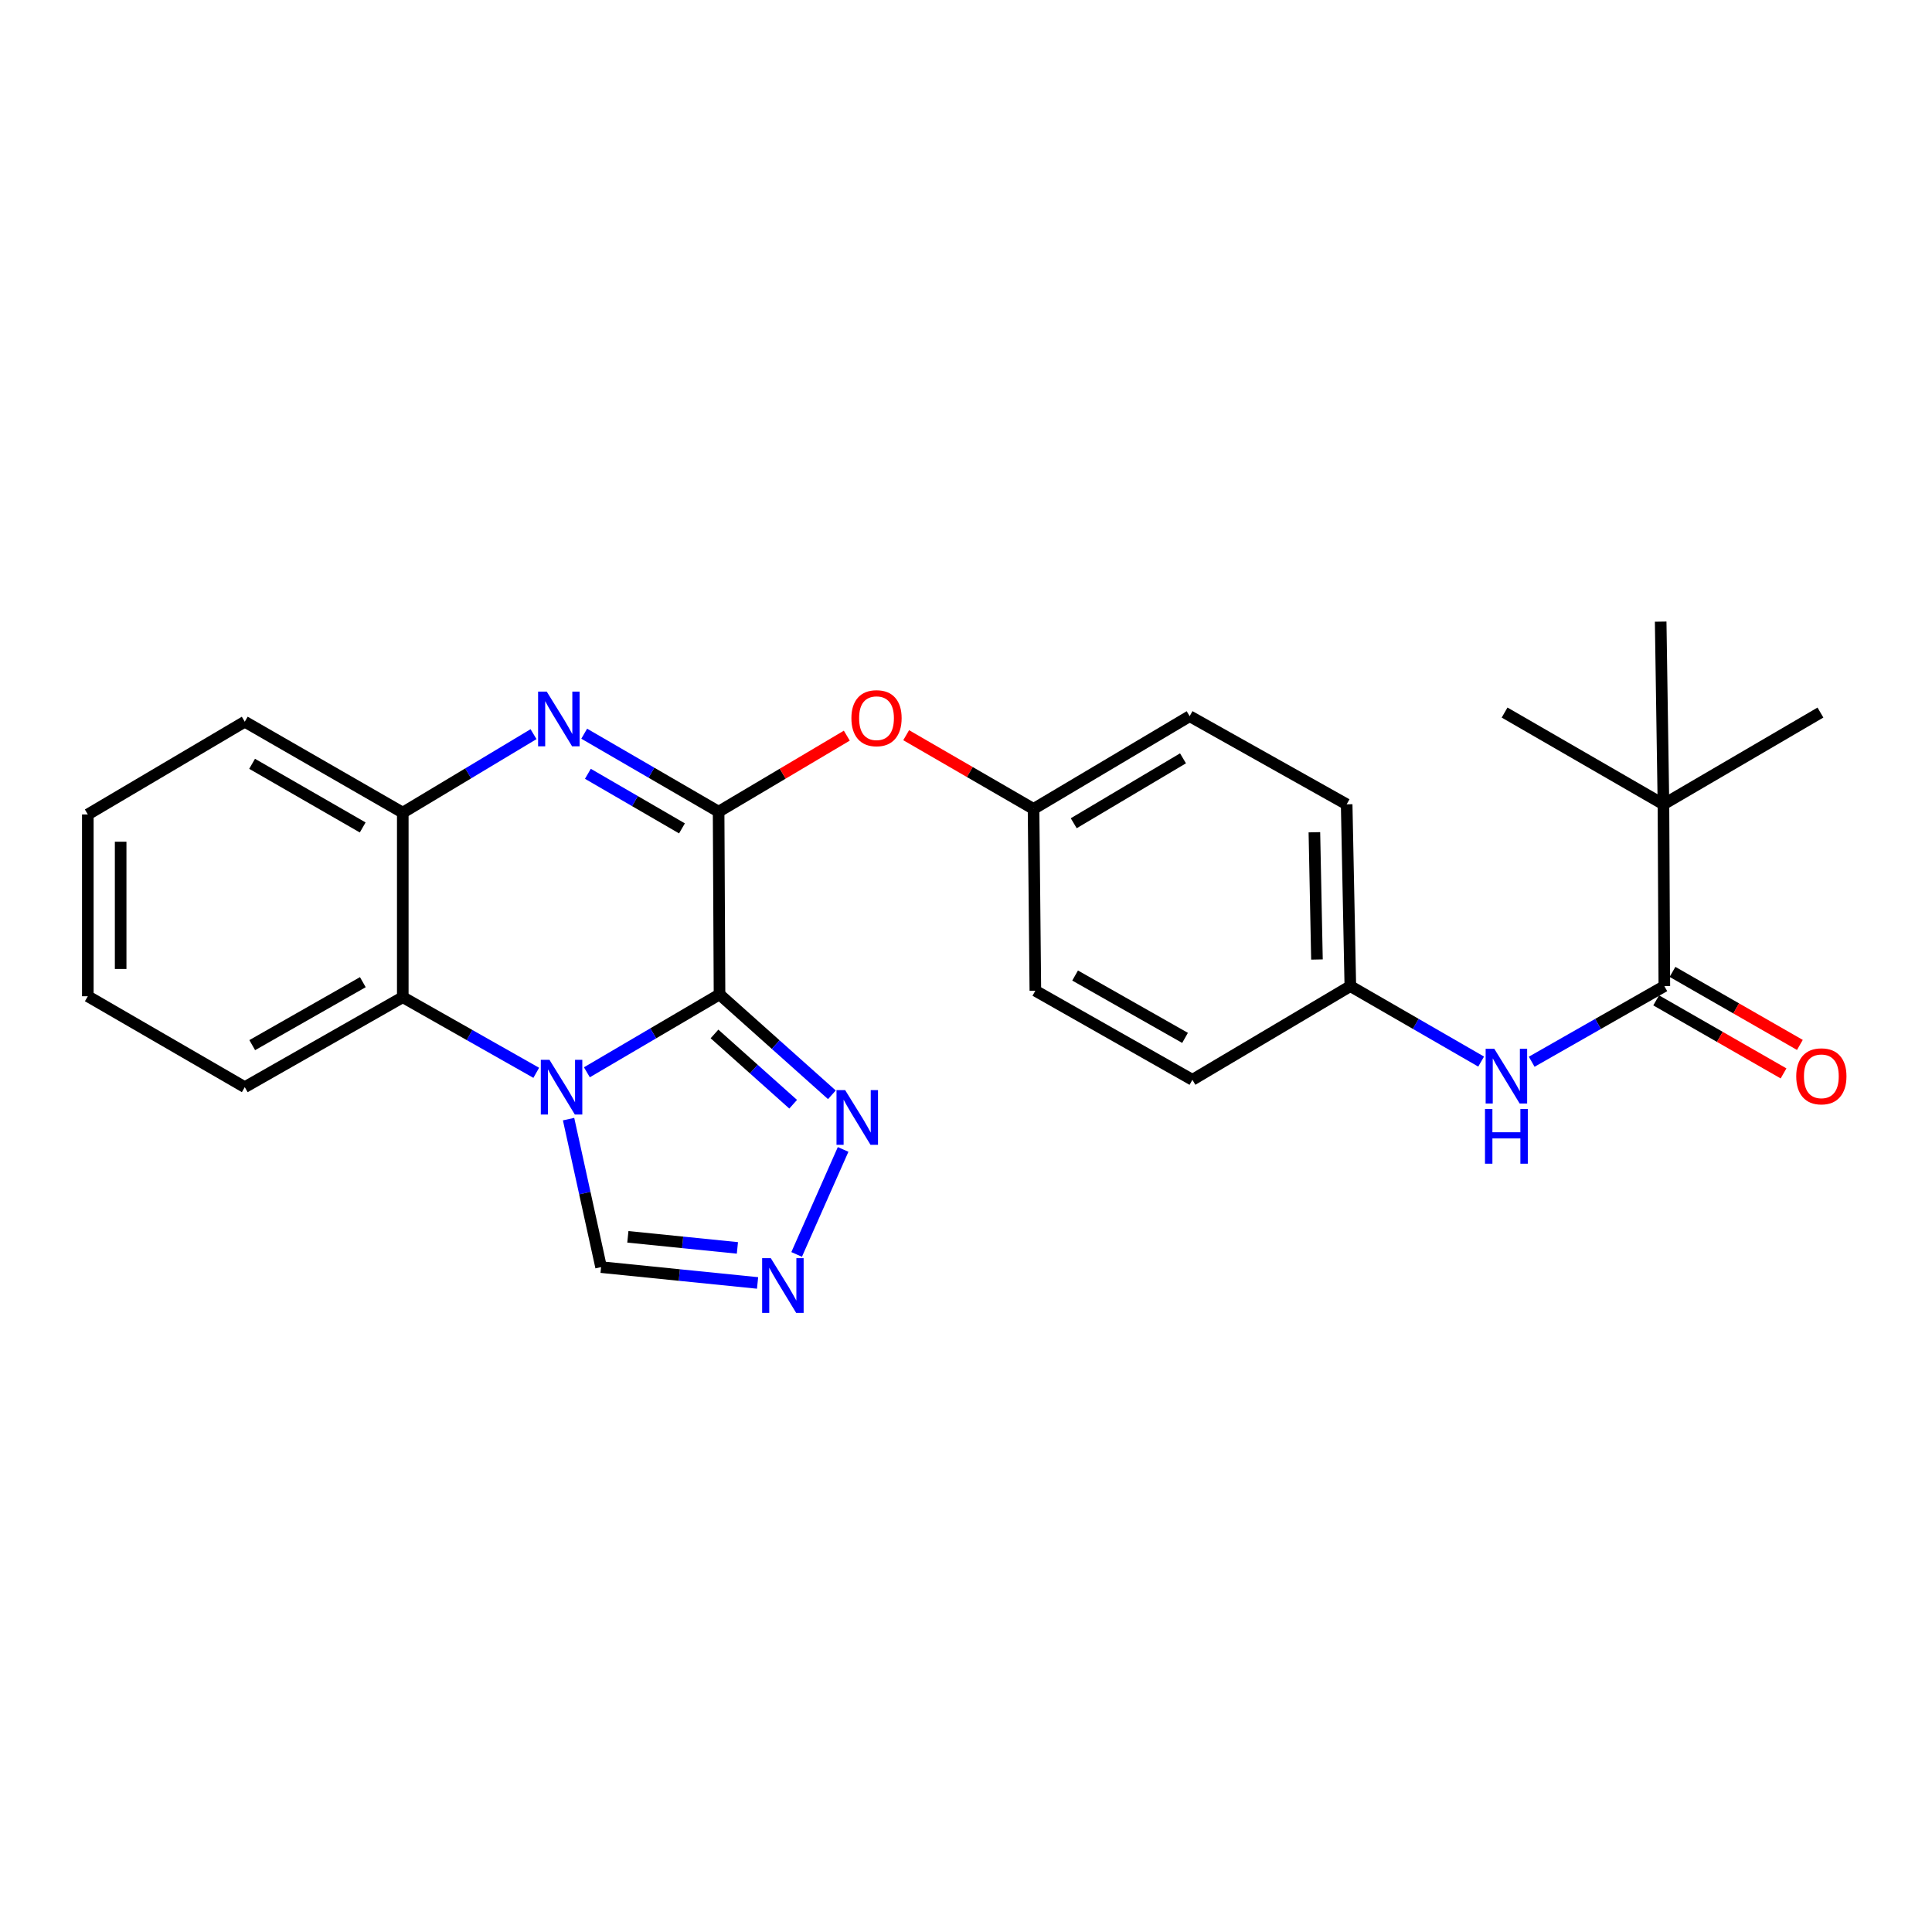 <?xml version='1.0' encoding='iso-8859-1'?>
<svg version='1.1' baseProfile='full'
              xmlns='http://www.w3.org/2000/svg'
                      xmlns:rdkit='http://www.rdkit.org/xml'
                      xmlns:xlink='http://www.w3.org/1999/xlink'
                  xml:space='preserve'
width='1000px' height='1000px' viewBox='0 0 1000 1000'>
<!-- END OF HEADER -->
<rect style='opacity:1.0;fill:#FFFFFF;stroke:none' width='1000' height='1000' x='0' y='0'> </rect>
<path class='bond-0' d='M 372.423,514.704 L 338.098,534.859' style='fill:none;fill-rule:evenodd;stroke:#000000;stroke-width:6px;stroke-linecap:butt;stroke-linejoin:miter;stroke-opacity:1' />
<path class='bond-0' d='M 338.098,534.859 L 303.772,555.014' style='fill:none;fill-rule:evenodd;stroke:#0000FF;stroke-width:6px;stroke-linecap:butt;stroke-linejoin:miter;stroke-opacity:1' />
<path class='bond-1' d='M 372.423,514.704 L 371.951,420.131' style='fill:none;fill-rule:evenodd;stroke:#000000;stroke-width:6px;stroke-linecap:butt;stroke-linejoin:miter;stroke-opacity:1' />
<path class='bond-3' d='M 372.423,514.704 L 401.503,540.688' style='fill:none;fill-rule:evenodd;stroke:#000000;stroke-width:6px;stroke-linecap:butt;stroke-linejoin:miter;stroke-opacity:1' />
<path class='bond-3' d='M 401.503,540.688 L 430.583,566.671' style='fill:none;fill-rule:evenodd;stroke:#0000FF;stroke-width:6px;stroke-linecap:butt;stroke-linejoin:miter;stroke-opacity:1' />
<path class='bond-3' d='M 369.824,535.171 L 390.18,553.36' style='fill:none;fill-rule:evenodd;stroke:#000000;stroke-width:6px;stroke-linecap:butt;stroke-linejoin:miter;stroke-opacity:1' />
<path class='bond-3' d='M 390.18,553.36 L 410.536,571.549' style='fill:none;fill-rule:evenodd;stroke:#0000FF;stroke-width:6px;stroke-linecap:butt;stroke-linejoin:miter;stroke-opacity:1' />
<path class='bond-4' d='M 277.56,555.289 L 243.018,535.719' style='fill:none;fill-rule:evenodd;stroke:#0000FF;stroke-width:6px;stroke-linecap:butt;stroke-linejoin:miter;stroke-opacity:1' />
<path class='bond-4' d='M 243.018,535.719 L 208.476,516.148' style='fill:none;fill-rule:evenodd;stroke:#000000;stroke-width:6px;stroke-linecap:butt;stroke-linejoin:miter;stroke-opacity:1' />
<path class='bond-8' d='M 294.296,579.256 L 302.708,617.558' style='fill:none;fill-rule:evenodd;stroke:#0000FF;stroke-width:6px;stroke-linecap:butt;stroke-linejoin:miter;stroke-opacity:1' />
<path class='bond-8' d='M 302.708,617.558 L 311.121,655.859' style='fill:none;fill-rule:evenodd;stroke:#000000;stroke-width:6px;stroke-linecap:butt;stroke-linejoin:miter;stroke-opacity:1' />
<path class='bond-2' d='M 371.951,420.131 L 337.168,399.946' style='fill:none;fill-rule:evenodd;stroke:#000000;stroke-width:6px;stroke-linecap:butt;stroke-linejoin:miter;stroke-opacity:1' />
<path class='bond-2' d='M 337.168,399.946 L 302.385,379.761' style='fill:none;fill-rule:evenodd;stroke:#0000FF;stroke-width:6px;stroke-linecap:butt;stroke-linejoin:miter;stroke-opacity:1' />
<path class='bond-2' d='M 352.986,428.774 L 328.638,414.644' style='fill:none;fill-rule:evenodd;stroke:#000000;stroke-width:6px;stroke-linecap:butt;stroke-linejoin:miter;stroke-opacity:1' />
<path class='bond-2' d='M 328.638,414.644 L 304.29,400.515' style='fill:none;fill-rule:evenodd;stroke:#0000FF;stroke-width:6px;stroke-linecap:butt;stroke-linejoin:miter;stroke-opacity:1' />
<path class='bond-9' d='M 371.951,420.131 L 405.129,400.451' style='fill:none;fill-rule:evenodd;stroke:#000000;stroke-width:6px;stroke-linecap:butt;stroke-linejoin:miter;stroke-opacity:1' />
<path class='bond-9' d='M 405.129,400.451 L 438.308,380.771' style='fill:none;fill-rule:evenodd;stroke:#FF0000;stroke-width:6px;stroke-linecap:butt;stroke-linejoin:miter;stroke-opacity:1' />
<path class='bond-6' d='M 276.16,380 L 242.318,400.311' style='fill:none;fill-rule:evenodd;stroke:#0000FF;stroke-width:6px;stroke-linecap:butt;stroke-linejoin:miter;stroke-opacity:1' />
<path class='bond-6' d='M 242.318,400.311 L 208.476,420.622' style='fill:none;fill-rule:evenodd;stroke:#000000;stroke-width:6px;stroke-linecap:butt;stroke-linejoin:miter;stroke-opacity:1' />
<path class='bond-5' d='M 436.394,594.941 L 412.341,649.29' style='fill:none;fill-rule:evenodd;stroke:#0000FF;stroke-width:6px;stroke-linecap:butt;stroke-linejoin:miter;stroke-opacity:1' />
<path class='bond-19' d='M 208.476,516.148 L 126.696,562.712' style='fill:none;fill-rule:evenodd;stroke:#000000;stroke-width:6px;stroke-linecap:butt;stroke-linejoin:miter;stroke-opacity:1' />
<path class='bond-19' d='M 187.8,508.365 L 130.555,540.96' style='fill:none;fill-rule:evenodd;stroke:#000000;stroke-width:6px;stroke-linecap:butt;stroke-linejoin:miter;stroke-opacity:1' />
<path class='bond-27' d='M 208.476,516.148 L 208.476,420.622' style='fill:none;fill-rule:evenodd;stroke:#000000;stroke-width:6px;stroke-linecap:butt;stroke-linejoin:miter;stroke-opacity:1' />
<path class='bond-26' d='M 392.117,664.051 L 351.619,659.955' style='fill:none;fill-rule:evenodd;stroke:#0000FF;stroke-width:6px;stroke-linecap:butt;stroke-linejoin:miter;stroke-opacity:1' />
<path class='bond-26' d='M 351.619,659.955 L 311.121,655.859' style='fill:none;fill-rule:evenodd;stroke:#000000;stroke-width:6px;stroke-linecap:butt;stroke-linejoin:miter;stroke-opacity:1' />
<path class='bond-26' d='M 381.678,645.914 L 353.329,643.047' style='fill:none;fill-rule:evenodd;stroke:#0000FF;stroke-width:6px;stroke-linecap:butt;stroke-linejoin:miter;stroke-opacity:1' />
<path class='bond-26' d='M 353.329,643.047 L 324.98,640.18' style='fill:none;fill-rule:evenodd;stroke:#000000;stroke-width:6px;stroke-linecap:butt;stroke-linejoin:miter;stroke-opacity:1' />
<path class='bond-20' d='M 208.476,420.622 L 126.696,373.557' style='fill:none;fill-rule:evenodd;stroke:#000000;stroke-width:6px;stroke-linecap:butt;stroke-linejoin:miter;stroke-opacity:1' />
<path class='bond-20' d='M 187.732,428.291 L 130.487,395.346' style='fill:none;fill-rule:evenodd;stroke:#000000;stroke-width:6px;stroke-linecap:butt;stroke-linejoin:miter;stroke-opacity:1' />
<path class='bond-7' d='M 861.459,510.417 L 827.13,529.987' style='fill:none;fill-rule:evenodd;stroke:#000000;stroke-width:6px;stroke-linecap:butt;stroke-linejoin:miter;stroke-opacity:1' />
<path class='bond-7' d='M 827.13,529.987 L 792.8,549.556' style='fill:none;fill-rule:evenodd;stroke:#0000FF;stroke-width:6px;stroke-linecap:butt;stroke-linejoin:miter;stroke-opacity:1' />
<path class='bond-11' d='M 861.459,510.417 L 860.997,416.317' style='fill:none;fill-rule:evenodd;stroke:#000000;stroke-width:6px;stroke-linecap:butt;stroke-linejoin:miter;stroke-opacity:1' />
<path class='bond-12' d='M 857.232,517.789 L 890.196,536.691' style='fill:none;fill-rule:evenodd;stroke:#000000;stroke-width:6px;stroke-linecap:butt;stroke-linejoin:miter;stroke-opacity:1' />
<path class='bond-12' d='M 890.196,536.691 L 923.16,555.593' style='fill:none;fill-rule:evenodd;stroke:#FF0000;stroke-width:6px;stroke-linecap:butt;stroke-linejoin:miter;stroke-opacity:1' />
<path class='bond-12' d='M 865.686,503.046 L 898.65,521.948' style='fill:none;fill-rule:evenodd;stroke:#000000;stroke-width:6px;stroke-linecap:butt;stroke-linejoin:miter;stroke-opacity:1' />
<path class='bond-12' d='M 898.65,521.948 L 931.614,540.85' style='fill:none;fill-rule:evenodd;stroke:#FF0000;stroke-width:6px;stroke-linecap:butt;stroke-linejoin:miter;stroke-opacity:1' />
<path class='bond-14' d='M 469.031,380.534 L 501.997,399.615' style='fill:none;fill-rule:evenodd;stroke:#FF0000;stroke-width:6px;stroke-linecap:butt;stroke-linejoin:miter;stroke-opacity:1' />
<path class='bond-14' d='M 501.997,399.615 L 534.963,418.696' style='fill:none;fill-rule:evenodd;stroke:#000000;stroke-width:6px;stroke-linecap:butt;stroke-linejoin:miter;stroke-opacity:1' />
<path class='bond-10' d='M 766.636,549.478 L 732.782,529.948' style='fill:none;fill-rule:evenodd;stroke:#0000FF;stroke-width:6px;stroke-linecap:butt;stroke-linejoin:miter;stroke-opacity:1' />
<path class='bond-10' d='M 732.782,529.948 L 698.929,510.417' style='fill:none;fill-rule:evenodd;stroke:#000000;stroke-width:6px;stroke-linecap:butt;stroke-linejoin:miter;stroke-opacity:1' />
<path class='bond-21' d='M 860.997,416.317 L 778.773,368.818' style='fill:none;fill-rule:evenodd;stroke:#000000;stroke-width:6px;stroke-linecap:butt;stroke-linejoin:miter;stroke-opacity:1' />
<path class='bond-22' d='M 860.997,416.317 L 859.562,321.753' style='fill:none;fill-rule:evenodd;stroke:#000000;stroke-width:6px;stroke-linecap:butt;stroke-linejoin:miter;stroke-opacity:1' />
<path class='bond-23' d='M 860.997,416.317 L 942.257,368.818' style='fill:none;fill-rule:evenodd;stroke:#000000;stroke-width:6px;stroke-linecap:butt;stroke-linejoin:miter;stroke-opacity:1' />
<path class='bond-13' d='M 698.929,510.417 L 697.031,416.317' style='fill:none;fill-rule:evenodd;stroke:#000000;stroke-width:6px;stroke-linecap:butt;stroke-linejoin:miter;stroke-opacity:1' />
<path class='bond-13' d='M 681.653,496.645 L 680.325,430.774' style='fill:none;fill-rule:evenodd;stroke:#000000;stroke-width:6px;stroke-linecap:butt;stroke-linejoin:miter;stroke-opacity:1' />
<path class='bond-28' d='M 698.929,510.417 L 617.187,558.907' style='fill:none;fill-rule:evenodd;stroke:#000000;stroke-width:6px;stroke-linecap:butt;stroke-linejoin:miter;stroke-opacity:1' />
<path class='bond-17' d='M 534.963,418.696 L 535.898,512.796' style='fill:none;fill-rule:evenodd;stroke:#000000;stroke-width:6px;stroke-linecap:butt;stroke-linejoin:miter;stroke-opacity:1' />
<path class='bond-18' d='M 534.963,418.696 L 615.761,370.697' style='fill:none;fill-rule:evenodd;stroke:#000000;stroke-width:6px;stroke-linecap:butt;stroke-linejoin:miter;stroke-opacity:1' />
<path class='bond-18' d='M 555.762,426.106 L 612.321,392.507' style='fill:none;fill-rule:evenodd;stroke:#000000;stroke-width:6px;stroke-linecap:butt;stroke-linejoin:miter;stroke-opacity:1' />
<path class='bond-15' d='M 617.187,558.907 L 535.898,512.796' style='fill:none;fill-rule:evenodd;stroke:#000000;stroke-width:6px;stroke-linecap:butt;stroke-linejoin:miter;stroke-opacity:1' />
<path class='bond-15' d='M 613.378,537.209 L 556.476,504.931' style='fill:none;fill-rule:evenodd;stroke:#000000;stroke-width:6px;stroke-linecap:butt;stroke-linejoin:miter;stroke-opacity:1' />
<path class='bond-16' d='M 697.031,416.317 L 615.761,370.697' style='fill:none;fill-rule:evenodd;stroke:#000000;stroke-width:6px;stroke-linecap:butt;stroke-linejoin:miter;stroke-opacity:1' />
<path class='bond-24' d='M 126.696,562.712 L 45.455,515.657' style='fill:none;fill-rule:evenodd;stroke:#000000;stroke-width:6px;stroke-linecap:butt;stroke-linejoin:miter;stroke-opacity:1' />
<path class='bond-25' d='M 126.696,373.557 L 45.455,421.557' style='fill:none;fill-rule:evenodd;stroke:#000000;stroke-width:6px;stroke-linecap:butt;stroke-linejoin:miter;stroke-opacity:1' />
<path class='bond-29' d='M 45.455,515.657 L 45.455,421.557' style='fill:none;fill-rule:evenodd;stroke:#000000;stroke-width:6px;stroke-linecap:butt;stroke-linejoin:miter;stroke-opacity:1' />
<path class='bond-29' d='M 62.449,501.542 L 62.449,435.672' style='fill:none;fill-rule:evenodd;stroke:#000000;stroke-width:6px;stroke-linecap:butt;stroke-linejoin:miter;stroke-opacity:1' />
<path  class='atom-1' d='M 284.402 548.552
L 293.682 563.552
Q 294.602 565.032, 296.082 567.712
Q 297.562 570.392, 297.642 570.552
L 297.642 548.552
L 301.402 548.552
L 301.402 576.872
L 297.522 576.872
L 287.562 560.472
Q 286.402 558.552, 285.162 556.352
Q 283.962 554.152, 283.602 553.472
L 283.602 576.872
L 279.922 576.872
L 279.922 548.552
L 284.402 548.552
' fill='#0000FF'/>
<path  class='atom-3' d='M 282.995 357.981
L 292.275 372.981
Q 293.195 374.461, 294.675 377.141
Q 296.155 379.821, 296.235 379.981
L 296.235 357.981
L 299.995 357.981
L 299.995 386.301
L 296.115 386.301
L 286.155 369.901
Q 284.995 367.981, 283.755 365.781
Q 282.555 363.581, 282.195 362.901
L 282.195 386.301
L 278.515 386.301
L 278.515 357.981
L 282.995 357.981
' fill='#0000FF'/>
<path  class='atom-4' d='M 437.454 564.244
L 446.734 579.244
Q 447.654 580.724, 449.134 583.404
Q 450.614 586.084, 450.694 586.244
L 450.694 564.244
L 454.454 564.244
L 454.454 592.564
L 450.574 592.564
L 440.614 576.164
Q 439.454 574.244, 438.214 572.044
Q 437.014 569.844, 436.654 569.164
L 436.654 592.564
L 432.974 592.564
L 432.974 564.244
L 437.454 564.244
' fill='#0000FF'/>
<path  class='atom-6' d='M 398.962 651.216
L 408.242 666.216
Q 409.162 667.696, 410.642 670.376
Q 412.122 673.056, 412.202 673.216
L 412.202 651.216
L 415.962 651.216
L 415.962 679.536
L 412.082 679.536
L 402.122 663.136
Q 400.962 661.216, 399.722 659.016
Q 398.522 656.816, 398.162 656.136
L 398.162 679.536
L 394.482 679.536
L 394.482 651.216
L 398.962 651.216
' fill='#0000FF'/>
<path  class='atom-10' d='M 440.683 371.73
Q 440.683 364.93, 444.043 361.13
Q 447.403 357.33, 453.683 357.33
Q 459.963 357.33, 463.323 361.13
Q 466.683 364.93, 466.683 371.73
Q 466.683 378.61, 463.283 382.53
Q 459.883 386.41, 453.683 386.41
Q 447.443 386.41, 444.043 382.53
Q 440.683 378.65, 440.683 371.73
M 453.683 383.21
Q 458.003 383.21, 460.323 380.33
Q 462.683 377.41, 462.683 371.73
Q 462.683 366.17, 460.323 363.37
Q 458.003 360.53, 453.683 360.53
Q 449.363 360.53, 447.003 363.33
Q 444.683 366.13, 444.683 371.73
Q 444.683 377.45, 447.003 380.33
Q 449.363 383.21, 453.683 383.21
' fill='#FF0000'/>
<path  class='atom-11' d='M 773.448 542.859
L 782.728 557.859
Q 783.648 559.339, 785.128 562.019
Q 786.608 564.699, 786.688 564.859
L 786.688 542.859
L 790.448 542.859
L 790.448 571.179
L 786.568 571.179
L 776.608 554.779
Q 775.448 552.859, 774.208 550.659
Q 773.008 548.459, 772.648 547.779
L 772.648 571.179
L 768.968 571.179
L 768.968 542.859
L 773.448 542.859
' fill='#0000FF'/>
<path  class='atom-11' d='M 768.628 574.011
L 772.468 574.011
L 772.468 586.051
L 786.948 586.051
L 786.948 574.011
L 790.788 574.011
L 790.788 602.331
L 786.948 602.331
L 786.948 589.251
L 772.468 589.251
L 772.468 602.331
L 768.628 602.331
L 768.628 574.011
' fill='#0000FF'/>
<path  class='atom-13' d='M 929.729 557.099
Q 929.729 550.299, 933.089 546.499
Q 936.449 542.699, 942.729 542.699
Q 949.009 542.699, 952.369 546.499
Q 955.729 550.299, 955.729 557.099
Q 955.729 563.979, 952.329 567.899
Q 948.929 571.779, 942.729 571.779
Q 936.489 571.779, 933.089 567.899
Q 929.729 564.019, 929.729 557.099
M 942.729 568.579
Q 947.049 568.579, 949.369 565.699
Q 951.729 562.779, 951.729 557.099
Q 951.729 551.539, 949.369 548.739
Q 947.049 545.899, 942.729 545.899
Q 938.409 545.899, 936.049 548.699
Q 933.729 551.499, 933.729 557.099
Q 933.729 562.819, 936.049 565.699
Q 938.409 568.579, 942.729 568.579
' fill='#FF0000'/>
</svg>
